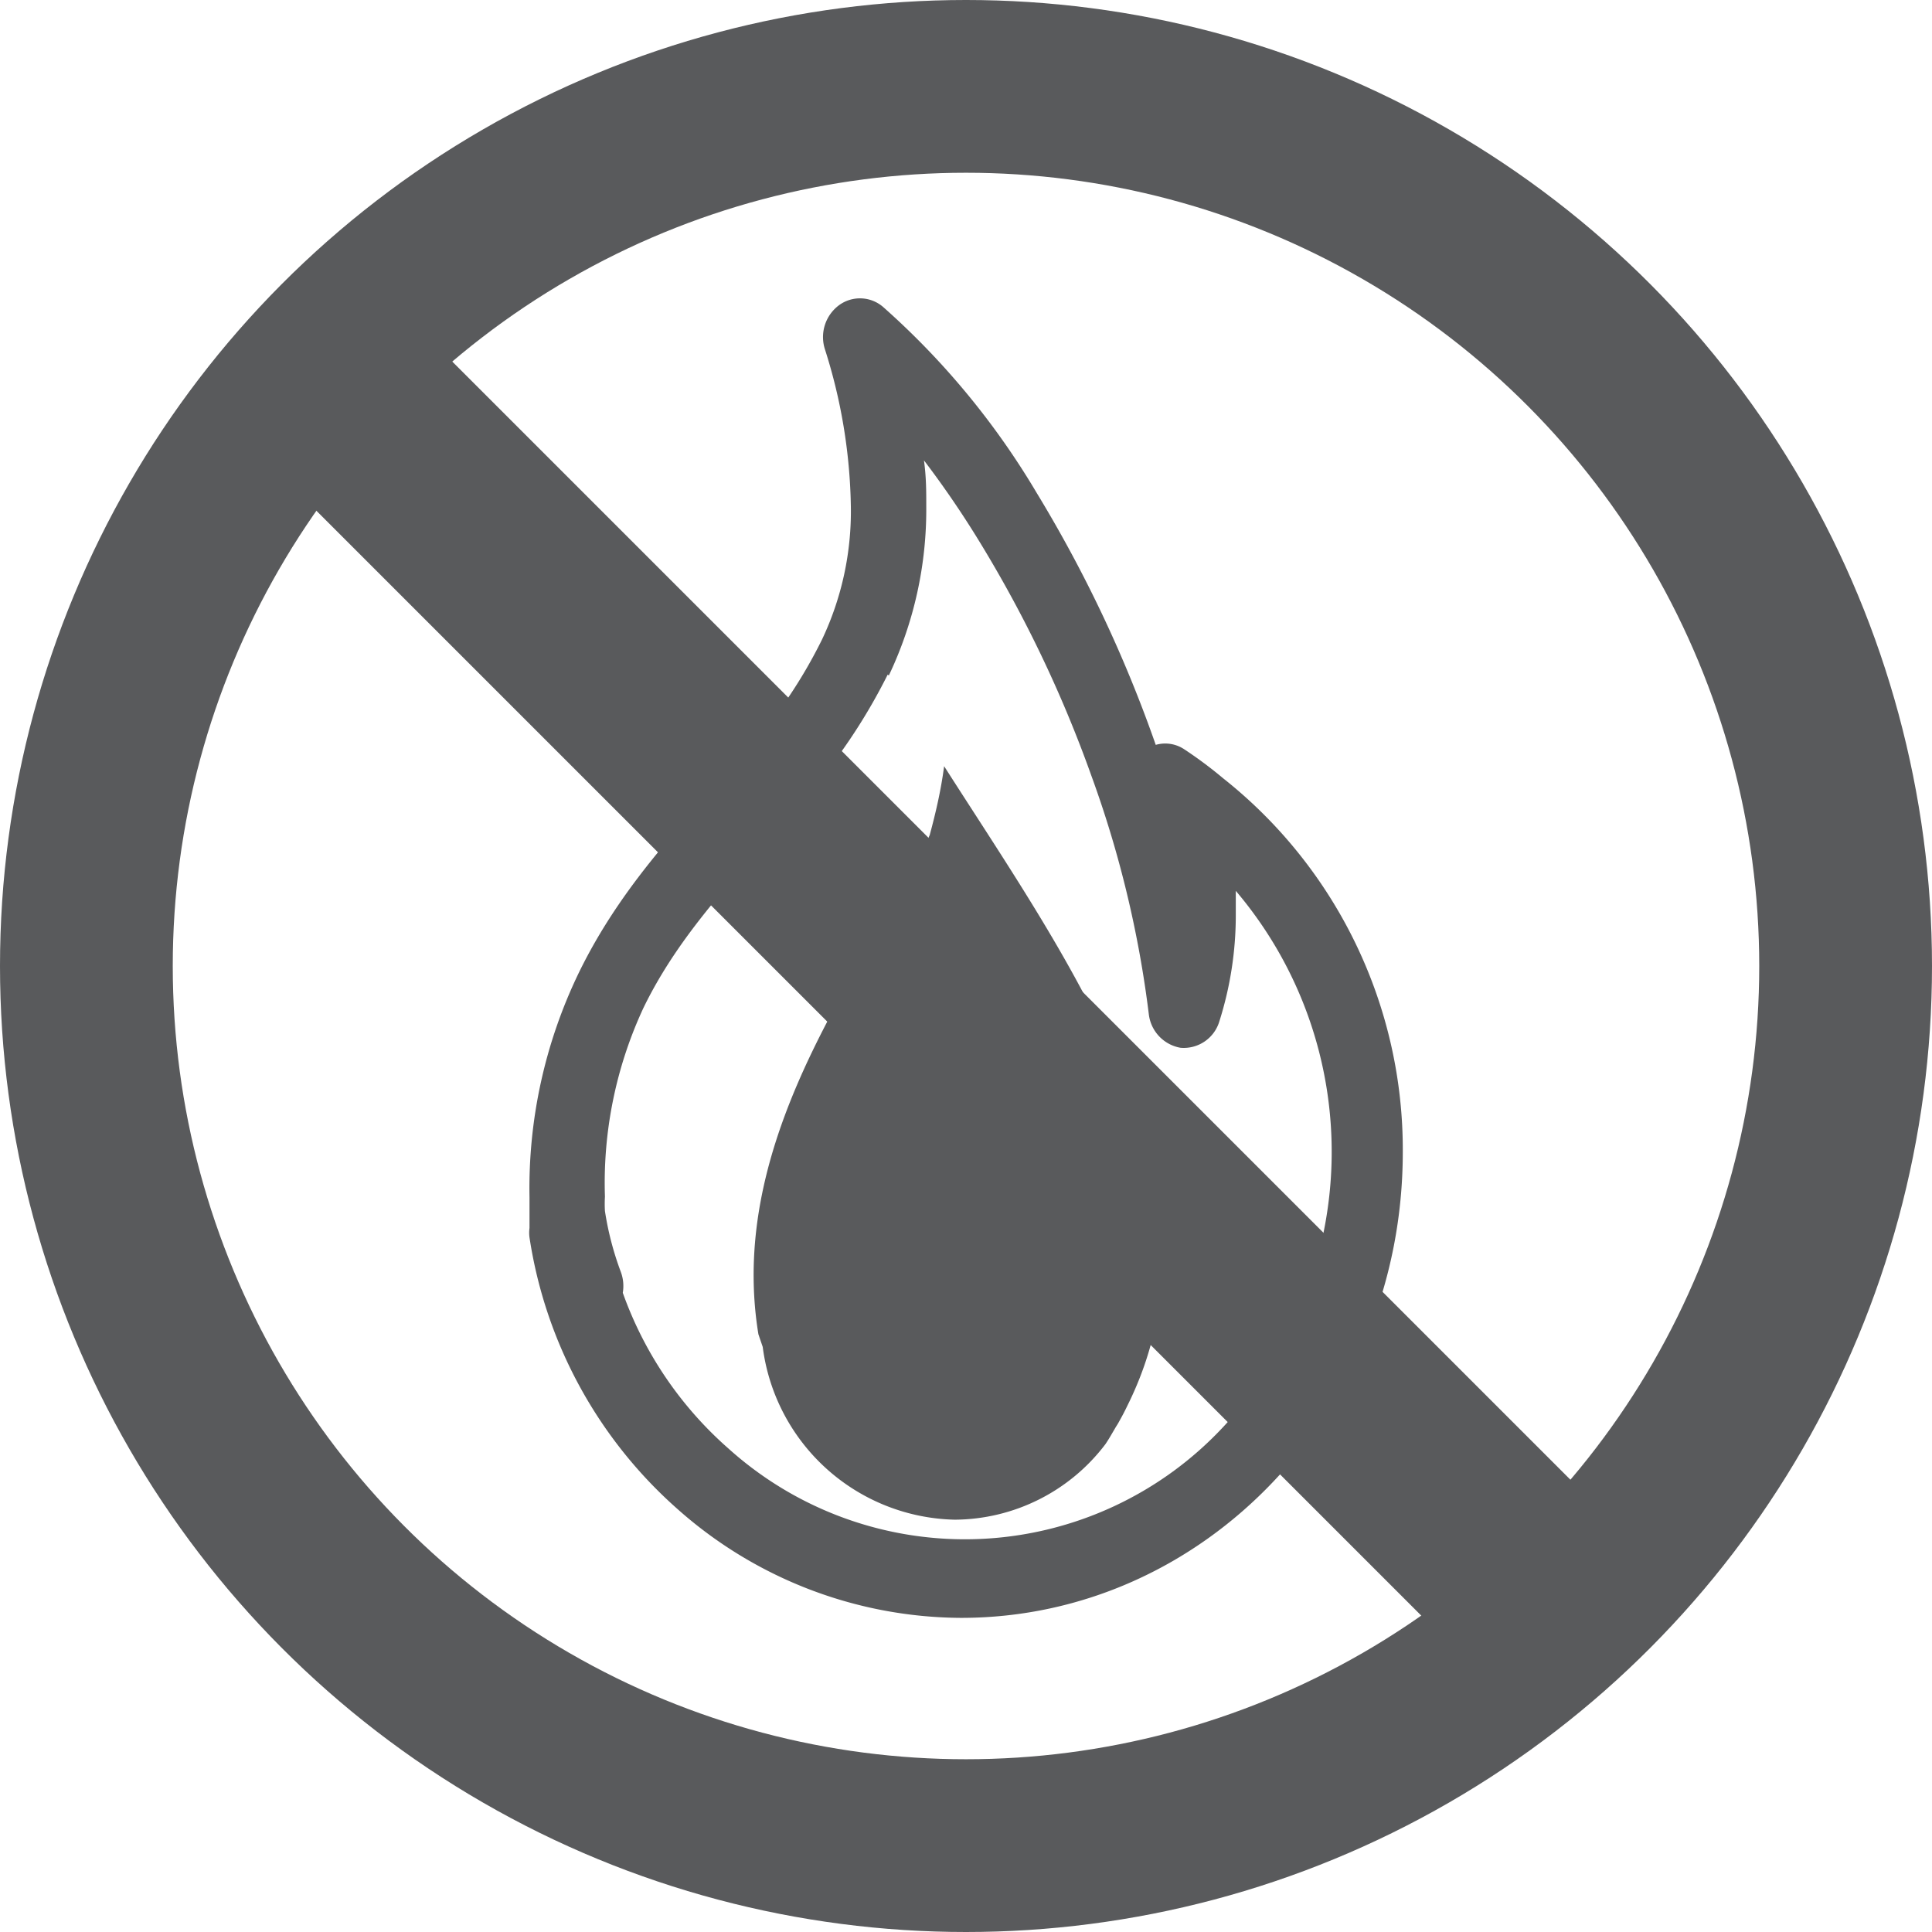 <svg xmlns="http://www.w3.org/2000/svg" viewBox="0 0 67.1 67.1"><defs><style>.cls-1{fill:#595a5c;}.cls-2,.cls-3{fill:none;stroke:#595a5c;stroke-miterlimit:10;}.cls-2{stroke-width:6px;}.cls-3{stroke-width:7px;}</style></defs><title>flama</title><g id="Layer_2" data-name="Layer 2"><g id="Layer_1-2" data-name="Layer 1"><path class="cls-1" d="M26,26c-1.89,2.23-4.28,4.47-5.89,7.77a17.19,17.19,0,0,0-1.72,7.82c0,.28,0,.53,0,.77v.1l0,.19a1.22,1.22,0,0,0,0,.33,15.73,15.73,0,0,0,5.14,9.43,14.92,14.92,0,0,0,9.85,3.78c8.47,0,15.33-7.23,15.34-16.16a16.45,16.45,0,0,0-6.24-13h0l0,0a14.69,14.69,0,0,0-1.34-1,1.19,1.19,0,0,0-1-.16A46.07,46.07,0,0,0,36,17.11a27,27,0,0,0-5.33-6.45,1.23,1.23,0,0,0-1.53-.06,1.38,1.38,0,0,0-.49,1.53,18.85,18.85,0,0,1,.9,5.41,10.39,10.39,0,0,1-1,4.67A17.09,17.09,0,0,1,26,26Zm4.87-2.54a13.42,13.42,0,0,0,1.3-5.89c0-.51,0-1-.08-1.58.61.8,1.22,1.68,1.81,2.63a43.74,43.74,0,0,1,4,8.31h0a37.59,37.59,0,0,1,2,8.3A1.34,1.34,0,0,0,41,36.39a1.29,1.29,0,0,0,1.35-.92,12.16,12.16,0,0,0,.57-3.65c0-.3,0-.59,0-.88a14,14,0,0,1-.4,18.58,12.27,12.27,0,0,1-17.23.78,13,13,0,0,1-3.66-5.4,1.41,1.41,0,0,0-.07-.73,10.55,10.55,0,0,1-.55-2.11,4.26,4.26,0,0,1,0-.5A14.41,14.41,0,0,1,22.35,35c1.34-2.76,3.49-4.83,5.52-7.2h0A20,20,0,0,0,30.83,23.43Z"/><path class="cls-1" d="M32.29,29c-1.78,4.09-7.12,10.19-5.95,17.34l.15.44a6.88,6.88,0,0,0,6.67,6,6.61,6.61,0,0,0,5.23-2.62h0c.11-.16.2-.32.3-.49l.07-.12a2.53,2.53,0,0,0,.13-.22c.09-.16.18-.33.26-.5,3.77-7.55-2-15.38-6.36-22.22C32.68,27.46,32.49,28.26,32.29,29Z"/><circle class="cls-2" cx="33.55" cy="33.55" r="30.55"/><line class="cls-3" x1="11.07" y1="12.87" x2="54.08" y2="55.88"/></g></g></svg>